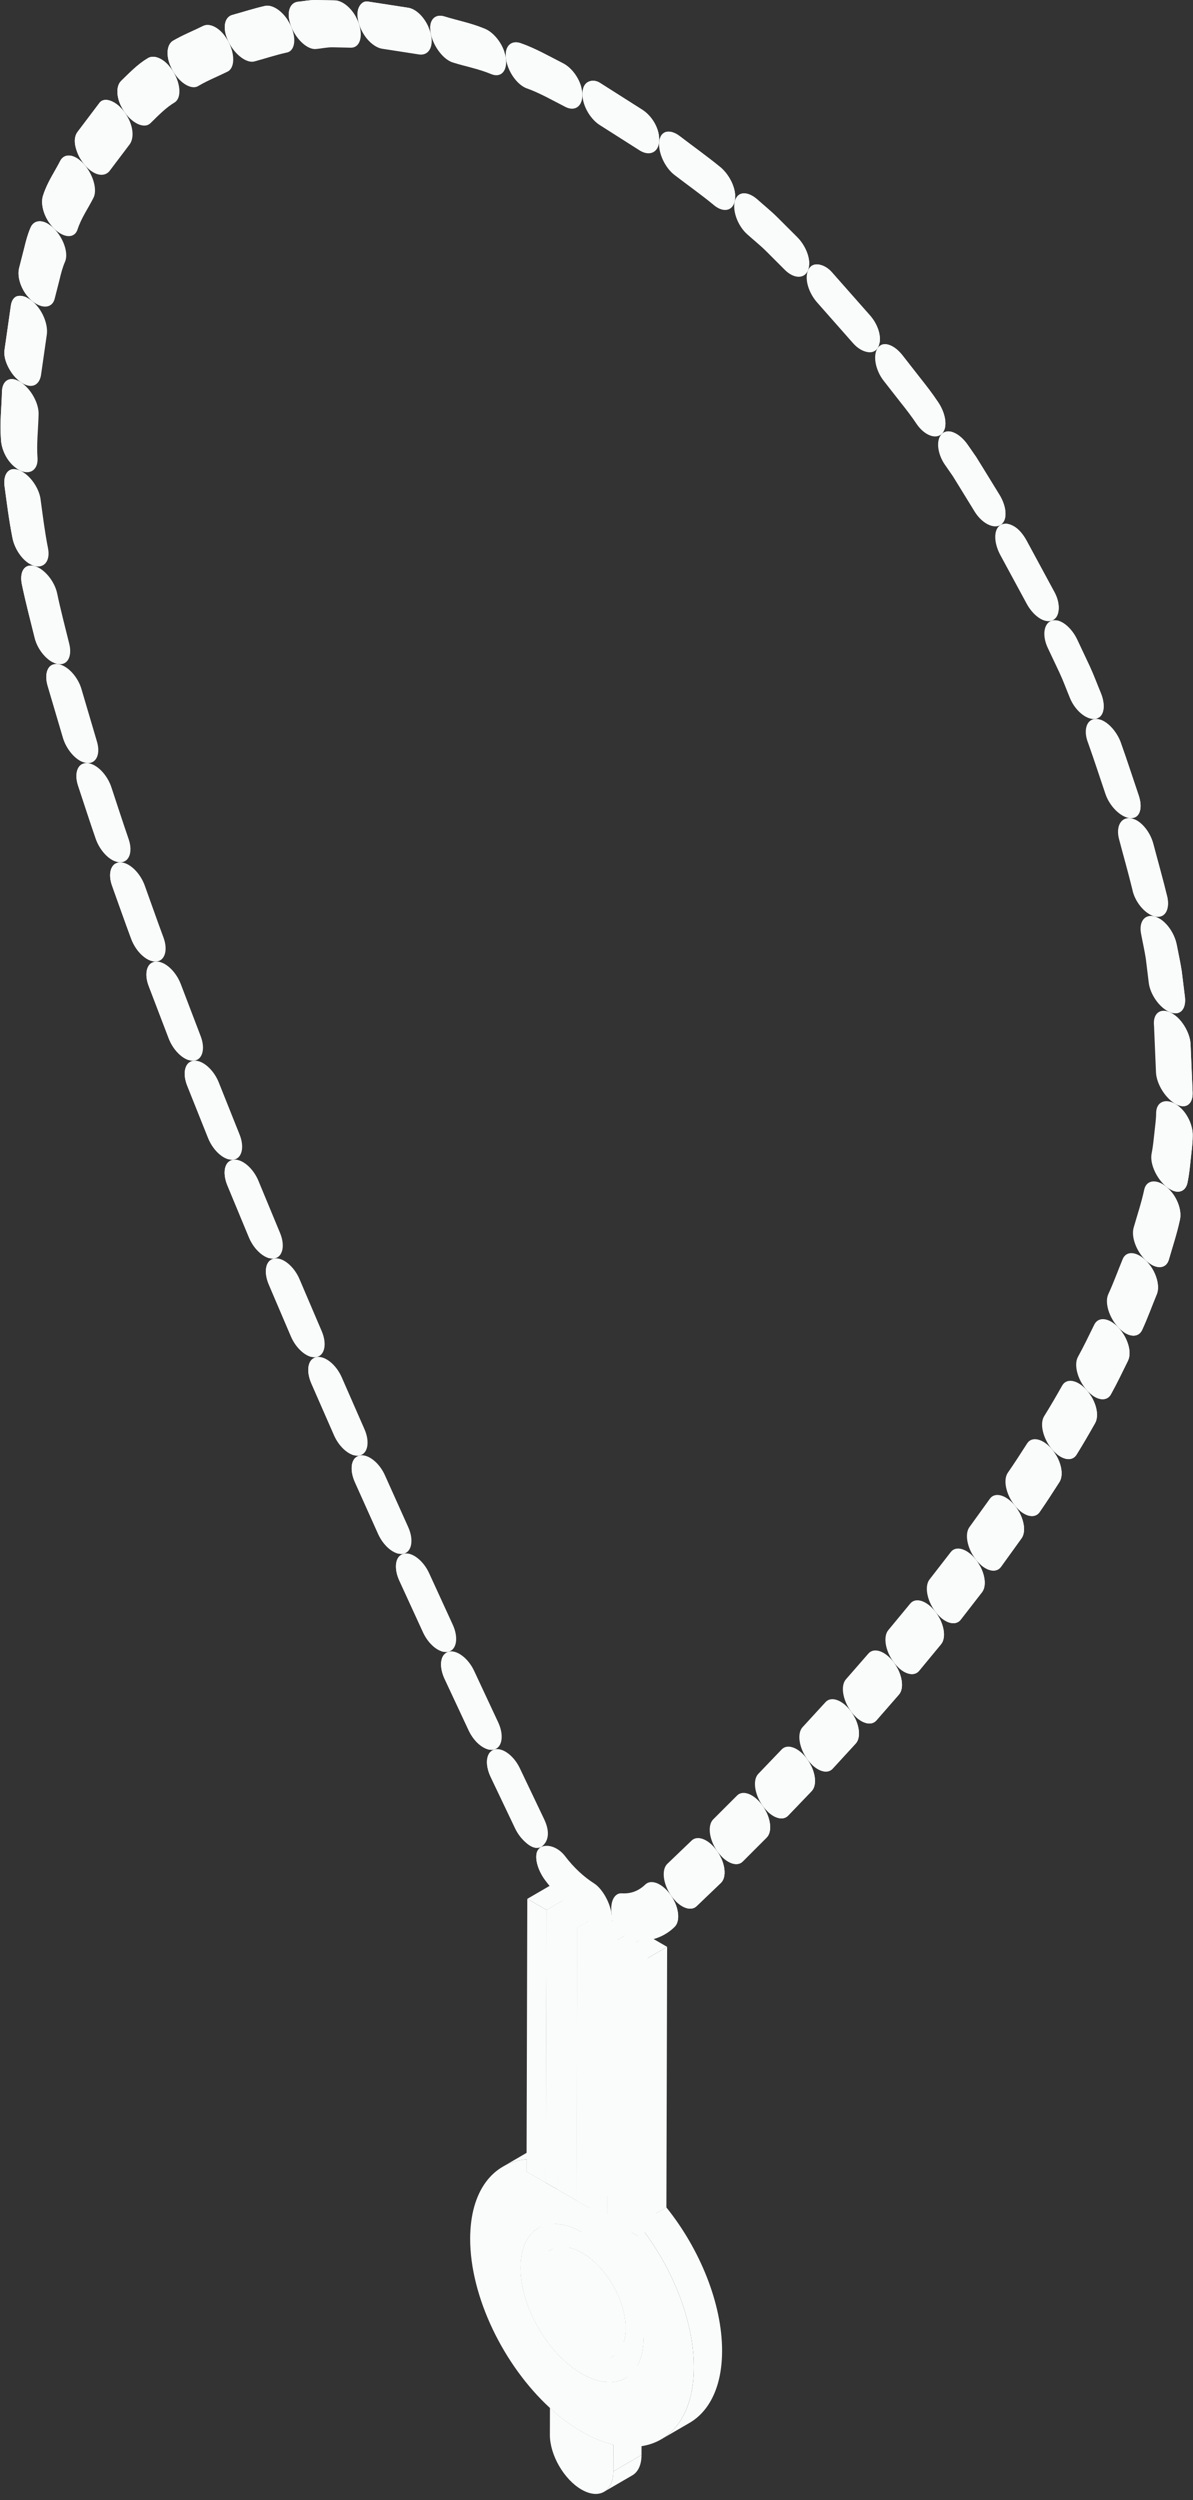 <?xml version="1.0" encoding="UTF-8" standalone="no"?><svg xmlns="http://www.w3.org/2000/svg" xmlns:xlink="http://www.w3.org/1999/xlink" fill="#000000" height="451.1" preserveAspectRatio="xMidYMid meet" version="1" viewBox="-0.1 -0.0 215.3 451.1" width="215.3" zoomAndPan="magnify"><rect x="-0.1" y="-0.0" width="215.3" height="451.1" fill="#333333" stroke="none"/><defs><clipPath id="a"><path d="M 207 198 L 215.148 198 L 215.148 216 L 207 216 Z M 207 198"/></clipPath><clipPath id="b"><path d="M 209 199 L 215.148 199 L 215.148 216 L 209 216 Z M 209 199"/></clipPath><clipPath id="c"><path d="M 208 182 L 215.148 182 L 215.148 200 L 208 200 Z M 208 182"/></clipPath><clipPath id="d"><path d="M 210 183 L 215.148 183 L 215.148 200 L 210 200 Z M 210 183"/></clipPath></defs><g><g id="change1_2"><path d="M 104.867 438.746 C 106.367 437.875 107.867 437.004 109.367 436.133 C 107.867 437.004 106.367 437.875 104.871 438.746 C 104.871 438.746 104.871 438.746 104.867 438.746" fill="#fafbfb"/></g><g id="change2_3"><path d="M 114.008 446.652 L 108.914 449.613 C 109.941 449.02 110.574 447.75 110.582 445.938 L 115.676 442.977 C 115.672 444.789 115.035 446.059 114.008 446.652" fill="#fafbfb"/></g><g id="change1_3"><path d="M 102.246 417.223 C 100.551 418.211 98.852 419.199 97.152 420.184 C 97.121 420.133 97.09 420.078 97.059 420.023 C 98.758 419.035 100.457 418.051 102.152 417.062 C 102.184 417.117 102.215 417.172 102.246 417.223" fill="#fafbfb"/></g><g id="change1_4"><path d="M 102.246 417.227 C 100.551 418.211 98.852 419.199 97.152 420.188 C 97.152 420.184 97.152 420.184 97.152 420.184 C 98.852 419.199 100.551 418.211 102.246 417.223 L 102.246 417.227" fill="#fafbfb"/></g><g id="change1_5"><path d="M 102.074 416.93 C 102.102 416.973 102.129 417.02 102.152 417.062 C 100.457 418.051 98.758 419.035 97.059 420.023 C 97.031 419.98 97.008 419.934 96.98 419.891 C 98.68 418.902 100.379 417.914 102.074 416.93" fill="#fafbfb"/></g><g id="change1_6"><path d="M 102.246 417.227 C 102.277 417.273 102.309 417.328 102.34 417.379 C 100.641 418.363 98.941 419.352 97.242 420.34 C 97.215 420.289 97.184 420.234 97.152 420.188 C 98.852 419.199 100.551 418.211 102.246 417.227" fill="#fafbfb"/></g><g id="change1_7"><path d="M 99.148 434.492 C 100.961 436.156 102.883 437.598 104.867 438.746 C 106.855 439.895 108.777 440.672 110.594 441.102 L 110.582 445.938 C 110.57 449.582 108.008 451.043 104.84 449.211 C 101.688 447.391 99.125 442.973 99.137 439.332 L 99.148 434.492" fill="#fafbfb"/></g><g id="change1_8"><path d="M 104.867 438.746 C 104.871 438.746 104.871 438.746 104.871 438.746 L 105.125 438.598 L 105.387 438.445 L 105.656 438.289 L 105.934 438.129 L 106.215 437.965 L 106.504 437.797 L 106.789 437.629 L 107.082 437.461 L 107.375 437.289 L 107.668 437.121 L 107.961 436.949 L 108.246 436.781 L 108.535 436.613 L 108.816 436.449 L 109.094 436.289 L 109.367 436.133 L 109.484 436.062 L 109.52 436.043 L 109.559 436.02 L 109.594 436 L 109.633 435.977 L 109.672 435.957 L 109.707 435.934 L 109.746 435.91 L 109.816 435.871 L 109.855 435.848 L 109.926 435.809 L 109.965 435.785 L 109.926 435.809 L 109.855 435.848 L 109.816 435.871 L 109.746 435.91 L 109.707 435.934 L 109.672 435.957 L 109.633 435.977 L 109.594 436 L 109.559 436.02 L 109.52 436.043 L 109.484 436.062 L 109.367 436.133 L 109.094 436.289 L 108.816 436.449 L 108.535 436.613 L 107.957 436.949 L 107.668 437.121 L 107.375 437.289 L 107.082 437.461 L 106.789 437.629 L 106.504 437.797 L 106.215 437.965 L 105.934 438.129 L 105.656 438.289 L 105.387 438.445 L 105.125 438.598 Z M 109.965 435.785 C 111.953 436.934 113.871 437.711 115.688 438.145 C 114.84 438.637 113.992 439.129 113.141 439.621 C 112.492 440 111.84 440.379 111.188 440.758 L 110.594 441.102 C 108.777 440.672 106.855 439.895 104.867 438.746 C 102.883 437.598 100.961 436.156 99.148 434.492 C 100.648 433.621 102.148 432.75 103.648 431.879 L 104.242 431.531 C 106.059 433.195 107.977 434.637 109.965 435.785" fill="#fafbfb"/></g><g id="change2_4"><path d="M 110.594 441.102 L 115.688 438.145 L 115.676 442.977 L 110.582 445.938 L 110.594 441.102" fill="#fafbfb"/></g><g id="change1_9"><path d="M 102.34 417.379 C 104.324 420.719 107.02 423.621 109.992 425.34 L 104.898 428.297 C 101.926 426.582 99.23 423.68 97.242 420.34 C 98.941 419.352 100.641 418.363 102.34 417.379" fill="#fafbfb"/></g><g id="change1_10"><path d="M 101.973 416.988 C 100.309 417.953 98.645 418.922 96.98 419.891 C 95.031 416.461 93.832 412.617 93.844 409.148 C 95.539 408.164 97.238 407.176 98.938 406.188 C 98.926 409.656 100.125 413.5 102.074 416.93 C 102.043 416.945 102.008 416.969 101.973 416.988" fill="#fafbfb"/></g><g id="change1_11"><path d="M 109.992 425.34 C 110.977 425.906 111.934 426.312 112.84 426.559 C 111.145 427.547 109.445 428.535 107.746 429.52 C 106.84 429.27 105.883 428.867 104.898 428.297 C 106.426 427.41 108.465 426.227 109.992 425.34" fill="#fafbfb"/></g><g id="change1_12"><path d="M 112.84 426.559 C 113.082 426.625 113.316 426.68 113.551 426.727 C 111.852 427.711 110.152 428.699 108.453 429.688 C 108.223 429.641 107.984 429.586 107.746 429.52 C 109.445 428.535 111.145 427.547 112.84 426.559" fill="#fafbfb"/></g><g id="change1_13"><path d="M 113.551 426.727 C 113.562 426.727 113.578 426.73 113.59 426.73 C 111.895 427.719 110.195 428.707 108.496 429.691 C 108.484 429.691 108.469 429.688 108.453 429.684 C 109.305 429.191 110.152 428.699 111.004 428.203 C 111.102 428.145 111.234 428.066 111.336 428.012 C 111.434 427.953 111.566 427.875 111.668 427.816 C 111.863 427.703 112.129 427.551 112.324 427.438 C 112.418 427.383 112.547 427.309 112.641 427.25 C 112.828 427.145 113.07 427 113.258 426.895 C 113.344 426.844 113.449 426.742 113.551 426.727" fill="#fafbfb"/></g><g id="change1_14"><path d="M 117.676 426.242 C 116.008 427.211 114.344 428.18 112.68 429.148 C 111.504 429.785 110.082 429.984 108.496 429.691 C 110.195 428.707 111.895 427.719 113.59 426.73 C 115.176 427.023 116.602 426.824 117.773 426.188 C 117.742 426.207 117.707 426.227 117.676 426.242" fill="#fafbfb"/></g><g id="change1_15"><path d="M 117.773 426.188 C 117.773 426.188 117.777 426.188 117.777 426.184 C 116.078 427.172 114.383 428.156 112.684 429.145 C 112.684 429.145 112.68 429.145 112.68 429.148 C 114.379 428.16 116.062 427.148 117.773 426.188" fill="#fafbfb"/></g><g id="change1_16"><path d="M 102.109 399.102 C 100.156 400.273 98.949 402.723 98.938 406.188 C 97.238 407.176 95.539 408.164 93.844 409.148 C 93.852 405.684 95.062 403.234 97.016 402.059 C 98.715 401.074 100.414 400.086 102.109 399.102" fill="#fafbfb"/></g><g id="change1_17"><path d="M 102.129 399.09 C 102.121 399.094 102.117 399.098 102.109 399.102 C 100.414 400.086 98.715 401.074 97.016 402.059 C 97.023 402.055 97.027 402.055 97.035 402.047 C 98.73 401.062 100.43 400.074 102.129 399.09" fill="#fafbfb"/></g><g id="change3_1"><path d="M 102.137 408.035 C 102.121 413.039 105.648 419.148 110.004 421.66 L 104.91 424.621 C 100.555 422.109 97.027 416 97.043 410.996 C 97.051 408.508 97.926 406.758 99.344 405.934 L 104.438 402.973 C 103.023 403.797 102.145 405.543 102.137 408.035" fill="#fafbfb"/></g><g id="change3_2"><path d="M 110.004 421.66 C 112.199 422.93 114.184 423.047 115.617 422.215 L 110.523 425.176 C 109.09 426.008 107.105 425.891 104.91 424.621 C 106.438 423.734 108.477 422.551 110.004 421.66" fill="#fafbfb"/></g><g id="change1_18"><path d="M 102.031 399.145 C 100.363 400.113 98.699 401.082 97.035 402.047 C 97.051 402.039 97.066 402.027 97.082 402.02 L 102.18 399.059 C 102.16 399.07 102.145 399.078 102.129 399.09 C 102.098 399.105 102.062 399.129 102.031 399.145" fill="#fafbfb"/></g><g id="change1_19"><path d="M 117.777 426.184 C 117.82 426.16 117.859 426.141 117.902 426.113 L 112.805 429.074 C 112.766 429.102 112.727 429.121 112.684 429.145 C 114.383 428.156 116.066 427.148 117.777 426.184" fill="#fafbfb"/></g><g id="change3_3"><path d="M 117.941 426.094 C 117.926 426.102 117.914 426.105 117.902 426.113 L 112.809 429.074 C 112.82 429.066 112.836 429.062 112.848 429.055 C 114.547 428.066 116.242 427.078 117.941 426.094" fill="#fafbfb"/></g><g id="change3_4"><path d="M 102.297 398.992 C 100.598 399.98 98.898 400.969 97.203 401.953 C 97.16 401.977 97.121 401.996 97.082 402.02 L 102.18 399.059 C 102.219 399.035 102.254 399.016 102.297 398.992" fill="#fafbfb"/></g><g id="change3_5"><path d="M 102.297 398.992 C 102.324 398.977 102.355 398.961 102.383 398.945 C 100.684 399.934 98.988 400.918 97.289 401.906 C 97.258 401.922 97.23 401.938 97.203 401.953 C 98.898 400.969 100.586 399.961 102.297 398.992" fill="#fafbfb"/></g><g id="change3_6"><path d="M 117.941 426.094 C 116.246 427.086 114.547 428.066 112.848 429.055 C 113.992 428.375 114.883 427.262 115.43 425.766 C 117.129 424.777 118.824 423.789 120.523 422.805 C 119.977 424.297 119.086 425.414 117.941 426.094" fill="#fafbfb"/></g><g id="change3_7"><path d="M 120.539 422.766 C 120.535 422.777 120.527 422.789 120.523 422.805 C 118.824 423.789 117.129 424.777 115.43 425.766 C 115.434 425.75 115.438 425.738 115.445 425.727 C 117.141 424.738 118.84 423.75 120.539 422.766" fill="#fafbfb"/></g><g id="change1_20"><path d="M 94.93 389.637 L 100.027 386.676 L 100.02 388.879 L 94.926 391.84 L 94.93 389.637" fill="#fafbfb"/></g><g id="change1_21"><path d="M 90.637 390.957 L 95.73 387.996 C 97.008 387.258 98.449 386.809 100.027 386.676 L 94.93 389.637 C 93.355 389.77 91.91 390.219 90.637 390.957" fill="#fafbfb"/></g><g id="change4_1"><path d="M 99.344 405.934 L 104.438 402.973 C 105.871 402.141 107.863 402.258 110.055 403.523 L 104.961 406.484 C 102.77 405.219 100.777 405.102 99.344 405.934" fill="#fafbfb"/></g><g id="change3_8"><path d="M 102.383 398.945 C 104.383 397.898 107.09 398.113 110.066 399.832 L 104.973 402.789 C 101.996 401.074 99.289 400.859 97.289 401.906 C 98.988 400.918 100.664 399.895 102.383 398.945" fill="#fafbfb"/></g><g id="change4_2"><path d="M 115.617 422.215 L 110.523 425.176 C 111.941 424.352 112.82 422.598 112.828 420.109 C 112.84 415.09 109.328 409.008 104.961 406.484 L 110.055 403.523 C 114.426 406.047 117.934 412.129 117.922 417.148 C 117.914 419.637 117.035 421.391 115.617 422.215" fill="#fafbfb"/></g><g id="change3_9"><path d="M 110.066 399.832 C 111.328 400.562 112.547 401.504 113.676 402.605 C 111.977 403.594 110.277 404.578 108.582 405.566 C 107.449 404.465 106.234 403.52 104.973 402.789 C 106.5 401.902 108.535 400.719 110.066 399.832" fill="#fafbfb"/></g><g id="change1_22"><path d="M 104.078 347.828 L 109.172 344.867 L 109.035 394.082 L 103.941 397.043 L 104.078 347.828" fill="#fafbfb"/></g><g id="change3_10"><path d="M 106.188 349.047 L 111.281 346.086 L 111.141 395.297 L 106.047 398.262 L 106.188 349.047" fill="#fafbfb"/></g><g id="change1_23"><path d="M 103.941 397.043 L 109.035 394.082 L 111.141 395.297 L 106.047 398.262 L 103.941 397.043" fill="#fafbfb"/></g><g id="change1_24"><path d="M 109.617 351.027 L 114.711 348.066 L 114.57 397.281 L 109.477 400.238 L 109.617 351.027" fill="#fafbfb"/></g><g id="change3_11"><path d="M 111.711 352.234 L 116.805 349.273 L 116.664 398.488 L 111.57 401.449 L 111.711 352.234" fill="#fafbfb"/></g><g id="change1_25"><path d="M 109.477 400.238 L 114.57 397.281 L 116.664 398.488 L 111.57 401.449 L 109.477 400.238" fill="#fafbfb"/></g><g id="change3_12"><path d="M 117.828 407.965 C 116.129 408.949 114.434 409.938 112.734 410.922 C 111.57 408.938 110.156 407.102 108.582 405.566 C 110.277 404.578 111.977 403.594 113.676 402.605 C 115.254 404.141 116.668 405.977 117.828 407.965" fill="#fafbfb"/></g><g id="change4_3"><path d="M 104.961 406.484 C 109.328 409.008 112.84 415.09 112.828 420.109 C 112.812 425.113 109.277 427.145 104.91 424.621 C 100.555 422.109 97.027 416 97.043 410.996 C 97.055 405.977 100.605 403.973 104.961 406.484" fill="#fafbfb"/></g><g id="change3_13"><path d="M 121.137 419.008 C 121.133 420.438 120.922 421.699 120.539 422.766 C 118.84 423.75 117.141 424.738 115.445 425.727 C 115.828 424.66 116.039 423.398 116.043 421.969 C 116.051 418.535 114.883 414.746 112.977 411.348 C 114.676 410.359 116.375 409.371 118.07 408.387 C 119.98 411.785 121.145 415.574 121.137 419.008" fill="#fafbfb"/></g><g id="change3_14"><path d="M 117.988 408.238 C 118.016 408.289 118.047 408.34 118.07 408.387 C 116.375 409.371 114.676 410.359 112.977 411.348 C 112.949 411.297 112.922 411.25 112.895 411.199 C 114.594 410.215 116.293 409.227 117.988 408.238" fill="#fafbfb"/></g><g id="change3_15"><path d="M 117.988 408.238 C 116.293 409.227 114.594 410.215 112.895 411.199 C 112.867 411.152 112.84 411.102 112.809 411.051 C 114.508 410.062 116.203 409.078 117.902 408.09 C 117.934 408.141 117.961 408.191 117.988 408.238" fill="#fafbfb"/></g><g id="change3_16"><path d="M 117.828 407.965 C 117.855 408.008 117.879 408.047 117.902 408.09 C 116.203 409.078 114.508 410.062 112.809 411.051 C 112.785 411.008 112.758 410.965 112.734 410.922 C 114.434 409.938 116.129 408.949 117.828 407.965" fill="#fafbfb"/></g><g id="change1_26"><path d="M 98.539 344.633 L 103.637 341.672 L 103.496 390.887 L 98.402 393.848 L 98.539 344.633" fill="#fafbfb"/></g><g id="change3_17"><path d="M 100.648 345.852 L 100.508 395.062 L 98.402 393.848 L 98.539 344.633 L 100.648 345.852" fill="#fafbfb"/></g><g id="change1_27"><path d="M 104.898 428.297 C 111.035 431.844 116.023 429.004 116.043 421.969 C 116.062 414.914 111.109 406.336 104.973 402.789 C 98.848 399.258 93.863 402.098 93.844 409.148 C 93.824 416.188 98.777 424.766 104.898 428.297 Z M 115.066 401.27 C 121.098 408.762 125.141 418.609 125.117 427.207 C 125.09 437.723 118.965 443.094 110.594 441.102 C 108.777 440.672 106.855 439.895 104.867 438.746 C 102.883 437.598 100.961 436.156 99.148 434.492 C 90.801 426.832 84.723 414.414 84.75 403.902 C 84.777 395.297 88.871 390.148 94.93 389.637 L 94.926 391.84 L 115.062 403.465 L 115.066 401.27" fill="#fafbfb"/></g><g id="change3_18"><path d="M 104.91 424.621 C 109.277 427.145 112.812 425.113 112.828 420.109 C 112.84 415.09 109.328 409.008 104.961 406.484 C 100.605 403.973 97.055 405.977 97.043 410.996 C 97.027 416 100.555 422.109 104.91 424.621 Z M 104.973 402.789 C 111.109 406.336 116.062 414.914 116.043 421.969 C 116.023 429.004 111.035 431.844 104.898 428.297 C 98.777 424.766 93.824 416.188 93.844 409.148 C 93.863 402.098 98.848 399.258 104.973 402.789" fill="#fafbfb"/></g><g id="change1_28"><path d="M 115.066 401.27 L 120.164 398.309 L 120.156 400.504 L 115.062 403.465 L 115.066 401.27" fill="#fafbfb"/></g><g id="change1_29"><path d="M 103.957 391.148 L 103.496 390.887 L 100.516 392.617 L 100.508 395.062 L 103.941 397.043 Z M 106.055 395.812 L 103.941 397.043 L 106.047 398.262 Z M 98.414 389.812 L 94.926 391.84 L 98.402 393.848 Z M 116.664 398.488 L 111.57 401.449 L 111.578 399.02 L 109.477 400.238 L 109.488 396.262 L 106.047 398.262 L 115.062 403.465 L 120.156 400.504 L 116.664 398.488" fill="#fafbfb"/></g><g id="change3_19"><path d="M 100.508 395.062 L 103.949 393.062 L 104.078 347.828 L 105.73 346.867 L 105.742 342.891 L 100.648 345.852 L 100.508 395.062" fill="#fafbfb"/></g><g id="change2_5"><path d="M 124.324 437.188 L 119.23 440.148 C 122.852 438.043 125.102 433.566 125.117 427.207 C 125.141 418.609 121.098 408.762 115.066 401.27 L 120.164 398.309 C 126.191 405.805 130.238 415.648 130.215 424.246 C 130.195 430.605 127.949 435.086 124.324 437.188" fill="#fafbfb"/></g><g id="change2_6"><path d="M 95.062 342.625 L 100.156 339.664 L 103.637 341.672 L 98.539 344.633 L 95.062 342.625" fill="#fafbfb"/></g><g id="change1_30"><path d="M 98.539 344.633 L 103.637 341.672 L 105.742 342.891 L 100.648 345.852 L 98.539 344.633" fill="#fafbfb"/></g><g id="change2_7"><path d="M 100.648 345.852 L 105.742 342.891 L 109.172 344.867 L 104.078 347.828 L 100.648 345.852" fill="#fafbfb"/></g><g id="change1_31"><path d="M 115.199 354.254 L 115.066 401.27 L 115.062 403.465 L 94.926 391.84 L 94.93 389.637 L 95.062 342.625 L 98.539 344.633 L 98.402 393.848 L 100.508 395.062 L 100.648 345.852 L 104.078 347.828 L 103.941 397.043 L 106.047 398.262 L 106.188 349.047 L 109.617 351.027 L 109.477 400.238 L 111.57 401.449 L 111.711 352.234 L 115.199 354.254" fill="#fafbfb"/></g><g id="change3_20"><path d="M 106.188 349.047 L 106.047 398.262 L 103.941 397.043 L 104.078 347.828 L 106.188 349.047" fill="#fafbfb"/></g><g id="change1_32"><path d="M 104.078 347.828 L 109.172 344.867 L 111.281 346.086 L 106.188 349.047 L 104.078 347.828" fill="#fafbfb"/></g><g id="change2_8"><path d="M 106.188 349.047 L 111.281 346.086 L 114.711 348.066 L 109.617 351.027 L 106.188 349.047" fill="#fafbfb"/></g><g id="change1_33"><path d="M 109.617 351.027 L 114.711 348.066 L 116.805 349.273 L 111.711 352.234 L 109.617 351.027" fill="#fafbfb"/></g><g id="change3_21"><path d="M 111.711 352.234 L 111.57 401.449 L 109.477 400.238 L 109.617 351.027 L 111.711 352.234" fill="#fafbfb"/></g><g id="change2_9"><path d="M 111.711 352.234 L 116.805 349.273 L 120.297 351.289 L 115.199 354.254 L 111.711 352.234" fill="#fafbfb"/></g><g id="change3_22"><path d="M 115.199 354.254 L 120.297 351.289 L 120.164 398.309 L 115.066 401.27 L 115.199 354.254" fill="#fafbfb"/></g><g clip-path="url(#a)" id="change1_1"><path d="M 210.379 214.125 C 208.602 212.648 207.402 209.992 207.719 208.219 C 207.965 207.031 208.086 205.773 208.223 204.52 C 208.344 203.262 208.547 202.043 208.551 200.73 C 208.621 198.84 210.172 198.141 211.992 199.168 C 212.348 199.371 212.68 199.625 212.996 199.938 C 213.496 200.414 213.938 201.004 214.285 201.648 C 214.863 202.715 215.191 203.93 215.148 205.008 C 215.133 206.504 214.922 207.832 214.785 209.223 C 214.637 210.605 214.496 211.996 214.234 213.273 C 213.961 214.844 212.781 215.414 211.398 214.77 C 211.062 214.621 210.727 214.41 210.379 214.125" fill="#fafbfb"/></g><g clip-path="url(#b)" id="change2_2"><path d="M 211.398 214.77 C 210.184 213.258 209.465 211.242 209.723 209.773 C 209.977 208.559 210.102 207.262 210.242 205.969 C 210.371 204.668 210.574 203.414 210.582 202.047 C 210.641 200.453 211.652 199.668 212.996 199.938 C 213.496 200.414 213.938 201.004 214.285 201.648 C 214.863 202.715 215.191 203.93 215.148 205.008 C 215.133 206.504 214.922 207.832 214.785 209.223 C 214.637 210.605 214.496 211.996 214.234 213.273 C 213.961 214.844 212.781 215.414 211.398 214.77" fill="#fafbfb"/></g><g id="change1_34"><path d="M 206.645 227.387 C 204.91 225.711 203.988 223.059 204.516 221.43 C 205.16 219.164 205.906 216.977 206.41 214.605 C 206.816 212.891 208.625 212.691 210.379 214.125 C 210.727 214.41 211.047 214.734 211.34 215.105 C 211.809 215.684 212.176 216.32 212.449 216.984 C 212.895 218.078 213.051 219.219 212.832 220.133 C 212.289 222.664 211.512 224.953 210.828 227.34 C 210.387 228.742 209.047 228.996 207.656 228.164 C 207.312 227.969 206.98 227.711 206.645 227.387" fill="#fafbfb"/></g><g id="change2_10"><path d="M 207.656 228.164 C 206.527 226.555 206.035 224.59 206.457 223.246 C 207.113 220.945 207.871 218.727 208.387 216.309 C 208.723 214.895 209.953 214.477 211.34 215.105 C 211.809 215.684 212.176 216.32 212.449 216.984 C 212.895 218.078 213.051 219.219 212.832 220.133 C 212.289 222.664 211.512 224.953 210.828 227.34 C 210.387 228.742 209.047 228.996 207.656 228.164" fill="#fafbfb"/></g><g id="change1_35"><path d="M 201.727 239.523 C 200.051 237.738 199.23 235.051 199.902 233.547 C 200.84 231.527 201.613 229.363 202.477 227.277 C 203.055 225.691 204.91 225.727 206.645 227.387 C 206.98 227.711 207.281 228.066 207.551 228.461 C 207.98 229.07 208.32 229.738 208.547 230.41 C 208.922 231.516 209.012 232.633 208.699 233.449 C 207.809 235.605 207 237.855 206.039 239.938 C 205.473 241.199 204.109 241.332 202.719 240.379 C 202.383 240.152 202.055 239.871 201.727 239.523" fill="#fafbfb"/></g><g id="change2_11"><path d="M 202.719 240.379 C 201.66 238.719 201.242 236.738 201.793 235.512 C 202.734 233.477 203.52 231.285 204.391 229.18 C 204.871 227.887 206.156 227.637 207.551 228.461 C 207.98 229.07 208.32 229.738 208.547 230.41 C 208.922 231.516 209.012 232.633 208.699 233.449 C 207.809 235.605 207 237.855 206.039 239.938 C 205.473 241.199 204.109 241.332 202.719 240.379" fill="#fafbfb"/></g><g id="change1_36"><path d="M 196.016 250.828 C 194.379 248.969 193.66 246.285 194.422 244.863 C 195.469 242.957 196.43 240.965 197.402 238.98 C 198.137 237.535 200.047 237.746 201.727 239.523 C 202.055 239.871 202.34 240.242 202.598 240.652 C 203.004 241.285 203.312 241.965 203.512 242.637 C 203.844 243.75 203.828 244.781 203.465 245.531 C 202.465 247.566 201.48 249.613 200.406 251.559 C 199.777 252.738 198.379 252.766 196.996 251.734 C 196.66 251.488 196.336 251.191 196.016 250.828" fill="#fafbfb"/></g><g id="change2_12"><path d="M 196.996 251.734 C 195.988 250.039 195.648 248.078 196.262 246.922 C 197.32 245.008 198.285 242.996 199.27 241 C 199.863 239.824 201.219 239.727 202.598 240.652 C 203.004 241.285 203.312 241.965 203.512 242.637 C 203.844 243.75 203.828 244.781 203.465 245.531 C 202.465 247.566 201.48 249.613 200.406 251.559 C 199.777 252.738 198.379 252.766 196.996 251.734" fill="#fafbfb"/></g><g id="change1_37"><path d="M 189.742 261.496 C 188.137 259.582 187.5 256.91 188.324 255.559 C 189.457 253.742 190.539 251.871 191.605 249.988 C 192.402 248.602 194.383 248.98 196.016 250.828 C 196.336 251.191 196.613 251.574 196.859 251.992 C 197.246 252.637 197.535 253.324 197.703 253.98 C 197.977 255.066 197.934 256.09 197.531 256.793 C 196.445 258.715 195.34 260.621 194.191 262.469 C 193.508 263.586 192.086 263.527 190.711 262.438 C 190.379 262.18 190.055 261.871 189.742 261.496" fill="#fafbfb"/></g><g id="change2_13"><path d="M 190.711 262.438 C 189.738 260.723 189.461 258.781 190.129 257.684 C 191.266 255.859 192.355 253.98 193.43 252.082 C 194.07 250.953 195.492 250.988 196.859 251.992 C 197.246 252.637 197.535 253.324 197.703 253.98 C 197.977 255.066 197.934 256.09 197.531 256.793 C 196.445 258.715 195.34 260.621 194.191 262.469 C 193.508 263.586 192.086 263.527 190.711 262.438" fill="#fafbfb"/></g><g id="change1_38"><path d="M 183.047 271.66 C 181.465 269.707 180.891 267.051 181.77 265.758 C 182.969 264.02 184.129 262.23 185.277 260.434 C 186.129 259.109 188.141 259.594 189.742 261.496 C 190.055 261.871 190.328 262.262 190.562 262.684 C 190.938 263.34 191.203 264.02 191.352 264.676 C 191.598 265.754 191.523 266.754 191.094 267.422 C 189.926 269.246 188.754 271.062 187.535 272.82 C 186.812 273.891 185.367 273.766 184.004 272.633 C 183.672 272.363 183.355 272.043 183.047 271.66" fill="#fafbfb"/></g><g id="change2_14"><path d="M 184.004 272.633 C 183.062 270.898 182.836 268.977 183.547 267.93 C 184.75 266.188 185.914 264.391 187.066 262.586 C 187.754 261.516 189.195 261.613 190.562 262.684 C 190.938 263.34 191.203 264.02 191.352 264.676 C 191.598 265.754 191.523 266.754 191.094 267.422 C 189.926 269.246 188.754 271.062 187.535 272.82 C 186.812 273.891 185.367 273.766 184.004 272.633" fill="#fafbfb"/></g><g id="change1_39"><path d="M 176.016 281.414 C 174.461 279.43 173.938 276.789 174.859 275.543 L 178.543 270.43 C 179.445 269.164 181.469 269.715 183.047 271.66 C 183.355 272.043 183.617 272.438 183.848 272.863 C 184.207 273.523 184.465 274.215 184.598 274.863 C 184.82 275.938 184.723 276.918 184.266 277.559 L 180.539 282.73 C 179.785 283.754 178.32 283.574 176.965 282.41 C 176.633 282.133 176.32 281.805 176.016 281.414" fill="#fafbfb"/></g><g id="change2_15"><path d="M 176.965 282.41 C 176.051 280.664 175.863 278.762 176.609 277.758 L 180.305 272.621 C 181.031 271.594 182.492 271.758 183.848 272.863 C 184.207 273.523 184.465 274.215 184.598 274.863 C 184.82 275.938 184.723 276.918 184.266 277.559 L 180.539 282.73 C 179.785 283.754 178.32 283.574 176.965 282.41" fill="#fafbfb"/></g><g id="change1_40"><path d="M 168.715 290.828 C 167.18 288.812 166.703 286.188 167.66 284.984 L 171.488 280.047 C 172.434 278.828 174.461 279.434 176.016 281.414 C 176.32 281.805 176.578 282.203 176.801 282.633 C 177.152 283.297 177.395 283.98 177.52 284.637 C 177.727 285.707 177.605 286.668 177.133 287.285 L 173.266 292.273 C 172.48 293.258 171.008 293.035 169.656 291.84 C 169.328 291.555 169.016 291.219 168.715 290.828" fill="#fafbfb"/></g><g id="change2_16"><path d="M 169.656 291.84 C 168.766 290.086 168.613 288.199 169.387 287.227 L 173.227 282.273 C 173.988 281.289 175.449 281.488 176.801 282.633 C 177.152 283.297 177.395 283.98 177.52 284.637 C 177.727 285.707 177.605 286.668 177.133 287.285 L 173.266 292.273 C 172.48 293.258 171.008 293.035 169.656 291.84" fill="#fafbfb"/></g><g id="change1_41"><path d="M 161.191 299.941 C 159.672 297.906 159.234 295.293 160.219 294.129 L 164.172 289.344 C 165.148 288.164 167.176 288.812 168.715 290.828 C 169.016 291.219 169.27 291.625 169.488 292.055 C 169.828 292.719 170.062 293.406 170.18 294.055 C 170.371 295.129 170.23 296.074 169.742 296.672 L 165.758 301.496 C 164.949 302.449 163.469 302.188 162.125 300.969 C 161.797 300.676 161.488 300.34 161.191 299.941" fill="#fafbfb"/></g><g id="change2_17"><path d="M 162.125 300.969 C 161.254 299.211 161.129 297.34 161.922 296.395 L 165.887 291.598 C 166.676 290.648 168.141 290.879 169.488 292.055 C 169.828 292.719 170.062 293.406 170.18 294.055 C 170.371 295.129 170.23 296.074 169.742 296.672 L 165.758 301.496 C 164.949 302.449 163.469 302.188 162.125 300.969" fill="#fafbfb"/></g><g id="change1_42"><path d="M 153.469 308.797 C 151.965 306.742 151.562 304.141 152.57 303.008 L 156.629 298.355 C 157.633 297.215 159.664 297.902 161.191 299.941 C 161.488 300.34 161.738 300.746 161.949 301.176 C 162.281 301.848 162.508 302.531 162.613 303.18 C 162.789 304.242 162.641 305.188 162.137 305.762 L 158.051 310.445 C 157.223 311.371 155.734 311.078 154.395 309.836 C 154.066 309.539 153.762 309.195 153.469 308.797" fill="#fafbfb"/></g><g id="change2_18"><path d="M 154.395 309.836 C 153.539 308.07 153.441 306.211 154.258 305.297 L 158.324 300.637 C 159.133 299.715 160.605 299.973 161.949 301.176 C 162.281 301.848 162.508 302.531 162.613 303.18 C 162.789 304.242 162.641 305.188 162.137 305.762 L 158.051 310.445 C 157.223 311.371 155.734 311.078 154.395 309.836" fill="#fafbfb"/></g><g id="change1_43"><path d="M 145.574 317.41 C 144.086 315.344 143.711 312.754 144.742 311.645 L 148.895 307.117 C 149.918 306.004 151.961 306.738 153.469 308.797 C 153.762 309.195 154.008 309.605 154.215 310.035 C 154.543 310.711 154.762 311.395 154.859 312.035 C 155.02 313.098 154.859 314.027 154.344 314.59 L 150.164 319.145 C 149.324 320.051 147.824 319.727 146.492 318.465 C 146.168 318.164 145.863 317.816 145.574 317.41" fill="#fafbfb"/></g><g id="change2_19"><path d="M 146.492 318.465 C 145.656 316.695 145.578 314.848 146.41 313.953 L 150.57 309.418 C 151.398 308.52 152.879 308.812 154.215 310.035 C 154.543 310.711 154.762 311.395 154.859 312.035 C 155.02 313.098 154.859 314.027 154.344 314.59 L 150.164 319.145 C 149.324 320.051 147.824 319.727 146.492 318.465" fill="#fafbfb"/></g><g id="change1_44"><path d="M 137.523 325.816 C 136.051 323.73 135.703 321.148 136.754 320.066 L 140.984 315.652 C 142.031 314.566 144.082 315.344 145.574 317.41 C 145.863 317.816 146.105 318.227 146.309 318.66 C 146.633 319.336 146.844 320.02 146.934 320.66 C 147.086 321.719 146.902 322.633 146.383 323.18 L 142.125 327.621 C 141.266 328.504 139.766 328.156 138.438 326.879 C 138.113 326.57 137.812 326.223 137.523 325.816" fill="#fafbfb"/></g><g id="change2_20"><path d="M 138.438 326.879 C 137.613 325.105 137.559 323.266 138.406 322.395 L 142.648 317.973 C 143.488 317.094 144.98 317.422 146.309 318.66 C 146.633 319.336 146.844 320.02 146.934 320.66 C 147.086 321.719 146.902 322.633 146.383 323.18 L 142.125 327.621 C 141.266 328.504 139.766 328.156 138.438 326.879" fill="#fafbfb"/></g><g id="change1_45"><path d="M 129.324 334.008 C 127.863 331.906 127.551 329.352 128.613 328.285 L 132.922 323.977 C 133.98 322.906 136.051 323.734 137.523 325.816 C 137.812 326.223 138.051 326.637 138.254 327.07 C 138.566 327.746 138.77 328.43 138.852 329.062 C 138.988 330.109 138.801 331.02 138.27 331.555 L 133.938 335.891 C 133.07 336.758 131.555 336.375 130.234 335.078 C 129.91 334.77 129.609 334.414 129.324 334.008" fill="#fafbfb"/></g><g id="change2_21"><path d="M 130.234 335.078 C 129.426 333.305 129.395 331.484 130.254 330.629 L 134.57 326.312 C 135.422 325.445 136.926 325.812 138.254 327.07 C 138.566 327.746 138.77 328.43 138.852 329.062 C 138.988 330.109 138.801 331.02 138.27 331.555 L 133.938 335.891 C 133.07 336.758 131.555 336.375 130.234 335.078" fill="#fafbfb"/></g><g id="change1_46"><path d="M 120.988 342.004 C 119.543 339.895 119.25 337.336 120.336 336.305 L 124.719 332.105 C 125.793 331.059 127.863 331.91 129.324 334.008 C 129.609 334.414 129.848 334.832 130.043 335.266 C 130.355 335.941 130.551 336.625 130.629 337.262 C 130.754 338.305 130.555 339.207 130.02 339.73 L 125.605 343.957 C 124.719 344.797 123.211 344.398 121.891 343.086 C 121.57 342.77 121.273 342.414 120.988 342.004" fill="#fafbfb"/></g><g id="change2_22"><path d="M 121.891 343.086 C 121.102 341.309 121.082 339.488 121.957 338.66 L 126.352 334.453 C 127.215 333.605 128.723 333.988 130.043 335.266 C 130.355 335.941 130.551 336.625 130.629 337.262 C 130.754 338.305 130.555 339.207 130.02 339.73 L 125.605 343.957 C 124.719 344.797 123.211 344.398 121.891 343.086" fill="#fafbfb"/></g><g id="change1_47"><path d="M 110.262 345.211 C 109.992 342.969 110.859 341.598 112.031 341.625 C 113.773 341.746 115.129 341.211 116.375 340.023 C 117.465 339.004 119.539 339.895 120.988 342.004 C 121.273 342.414 121.504 342.832 121.699 343.266 C 122.004 343.945 122.191 344.629 122.262 345.258 C 122.379 346.297 122.168 347.188 121.621 347.699 C 119.953 349.34 117.492 350.395 114.738 350.152 C 113.051 350.055 111.285 348.344 110.621 346.535 C 110.445 346.09 110.328 345.652 110.262 345.211" fill="#fafbfb"/></g><g id="change2_23"><path d="M 110.621 346.535 C 110.84 345.055 111.691 344.188 112.863 344.25 C 114.918 344.41 116.613 343.711 117.988 342.387 C 118.871 341.562 120.383 341.977 121.699 343.266 C 122.004 343.945 122.191 344.629 122.262 345.258 C 122.379 346.297 122.168 347.188 121.621 347.699 C 119.953 349.34 117.492 350.395 114.738 350.152 C 113.051 350.055 111.285 348.344 110.621 346.535" fill="#fafbfb"/></g><g id="change1_48"><path d="M 97.574 333.258 C 98.945 332.645 100.793 333.48 101.883 334.926 C 103.441 336.984 105.285 338.684 107.152 339.863 C 108.461 340.723 109.852 342.926 110.262 345.211 C 110.328 345.652 110.34 346.047 110.281 346.402 C 110.199 346.965 109.965 347.406 109.59 347.688 C 108.977 348.066 107.961 348.07 106.852 347.32 C 103.852 345.426 100.867 342.66 98.32 339.301 C 96.77 337.234 96.316 334.883 96.961 333.855 C 97.105 333.59 97.32 333.391 97.574 333.258" fill="#fafbfb"/></g><g id="change2_24"><path d="M 96.961 333.855 C 98.27 333.922 99.707 334.836 100.785 336.273 C 102.652 338.73 104.848 340.762 107.059 342.16 C 108.352 342.992 109.57 344.594 110.281 346.402 C 110.199 346.965 109.965 347.406 109.59 347.688 C 108.977 348.066 107.961 348.07 106.852 347.32 C 103.852 345.426 100.867 342.66 98.32 339.301 C 96.77 337.234 96.316 334.883 96.961 333.855" fill="#fafbfb"/></g><g id="change1_49"><path d="M 89.109 315.676 C 90.57 315.258 92.641 316.781 93.719 319.066 L 98.133 328.32 C 99.254 330.727 98.812 332.387 97.574 333.258 C 97.316 333.391 97.039 333.453 96.73 333.43 C 96.25 333.402 95.711 333.176 95.152 332.754 C 94.176 331.977 93.438 331.078 92.879 329.926 L 88.441 320.613 C 87.559 318.75 87.578 316.949 88.398 316.113 C 88.594 315.902 88.828 315.758 89.109 315.676" fill="#fafbfb"/></g><g id="change2_25"><path d="M 88.398 316.113 C 89.715 316.352 91.223 317.699 92.094 319.543 L 96.516 328.816 C 97.391 330.699 97.367 332.328 96.73 333.43 C 96.25 333.402 95.711 333.176 95.152 332.754 C 94.176 331.977 93.438 331.078 92.879 329.926 L 88.441 320.613 C 87.559 318.75 87.578 316.949 88.398 316.113" fill="#fafbfb"/></g><g id="change1_50"><path d="M 80.859 298.031 C 82.328 297.645 84.395 299.195 85.465 301.484 L 89.801 310.762 C 90.871 313.047 90.57 315.254 89.109 315.676 C 88.828 315.758 88.527 315.766 88.207 315.707 C 87.703 315.617 87.176 315.367 86.664 314.988 C 85.82 314.367 85.035 313.402 84.496 312.258 L 80.133 302.926 C 79.266 301.059 79.301 299.27 80.137 298.453 C 80.336 298.246 80.574 298.105 80.859 298.031" fill="#fafbfb"/></g><g id="change2_26"><path d="M 80.137 298.453 C 81.457 298.715 82.965 300.082 83.824 301.93 L 88.168 311.223 C 89.031 313.066 89.008 314.855 88.207 315.707 C 87.703 315.617 87.176 315.367 86.664 314.988 C 85.82 314.367 85.035 313.402 84.496 312.258 L 80.133 302.926 C 79.266 301.059 79.301 299.27 80.137 298.453" fill="#fafbfb"/></g><g id="change1_51"><path d="M 72.754 280.348 C 74.238 279.988 76.297 281.57 77.344 283.863 L 81.609 293.16 C 82.664 295.449 82.328 297.641 80.859 298.031 C 80.574 298.105 80.273 298.109 79.949 298.043 C 79.445 297.949 78.914 297.691 78.406 297.305 C 77.566 296.672 76.785 295.695 76.258 294.551 L 71.965 285.199 C 71.109 283.324 71.176 281.547 72.023 280.754 C 72.223 280.555 72.465 280.418 72.754 280.348" fill="#fafbfb"/></g><g id="change2_27"><path d="M 72.023 280.754 C 73.352 281.035 74.844 282.426 75.688 284.273 L 79.961 293.59 C 80.812 295.434 80.766 297.215 79.949 298.043 C 79.445 297.949 78.914 297.691 78.406 297.305 C 77.566 296.672 76.785 295.695 76.258 294.551 L 71.965 285.199 C 71.109 283.324 71.176 281.547 72.023 280.754" fill="#fafbfb"/></g><g id="change1_52"><path d="M 64.797 262.629 C 66.297 262.301 68.355 263.91 69.375 266.211 L 73.559 275.523 C 74.598 277.816 74.238 279.984 72.754 280.348 C 72.465 280.418 72.16 280.414 71.836 280.344 C 71.332 280.238 70.801 279.973 70.289 279.582 C 69.453 278.934 68.676 277.953 68.156 276.805 L 63.945 267.43 C 63.109 265.551 63.195 263.789 64.055 263.016 C 64.262 262.82 64.504 262.691 64.797 262.629" fill="#fafbfb"/></g><g id="change2_28"><path d="M 64.055 263.016 C 65.391 263.324 66.879 264.73 67.703 266.586 L 71.895 275.918 C 72.734 277.77 72.668 279.535 71.836 280.344 C 71.332 280.238 70.801 279.973 70.289 279.582 C 69.453 278.934 68.676 277.953 68.156 276.805 L 63.945 267.43 C 63.109 265.551 63.195 263.789 64.055 263.016" fill="#fafbfb"/></g><g id="change1_53"><path d="M 57.008 244.871 C 58.523 244.582 60.574 246.223 61.574 248.523 L 65.664 257.855 C 66.684 260.152 66.297 262.301 64.797 262.629 C 64.504 262.691 64.199 262.684 63.875 262.605 C 63.367 262.492 62.836 262.219 62.328 261.816 C 61.488 261.156 60.719 260.168 60.207 259.016 L 56.086 249.617 C 55.27 247.734 55.375 245.988 56.254 245.238 C 56.465 245.051 56.715 244.93 57.008 244.871" fill="#fafbfb"/></g><g id="change2_29"><path d="M 56.254 245.238 C 57.594 245.574 59.078 247.004 59.883 248.863 L 63.984 258.215 C 64.809 260.066 64.723 261.82 63.875 262.605 C 63.367 262.492 62.836 262.219 62.328 261.816 C 61.488 261.156 60.719 260.168 60.207 259.016 L 56.086 249.617 C 55.27 247.734 55.375 245.988 56.254 245.238" fill="#fafbfb"/></g><g id="change1_54"><path d="M 49.406 227.078 C 50.938 226.828 52.98 228.508 53.953 230.812 L 57.945 240.156 C 58.941 242.457 58.523 244.578 57.008 244.871 C 56.715 244.93 56.406 244.914 56.078 244.828 C 55.566 244.703 55.035 244.422 54.531 244.012 C 53.695 243.34 52.93 242.34 52.43 241.188 L 48.406 231.766 C 47.609 229.879 47.742 228.145 48.641 227.426 C 48.855 227.242 49.105 227.129 49.406 227.078" fill="#fafbfb"/></g><g id="change2_30"><path d="M 48.641 227.426 C 49.984 227.793 51.461 229.246 52.242 231.105 L 56.246 240.473 C 57.051 242.332 56.941 244.066 56.078 244.828 C 55.566 244.703 55.035 244.422 54.531 244.012 C 53.695 243.34 52.93 242.34 52.43 241.188 L 48.406 231.766 C 47.609 229.879 47.742 228.145 48.641 227.426" fill="#fafbfb"/></g><g id="change1_55"><path d="M 42.016 209.254 C 43.57 209.051 45.598 210.77 46.543 213.074 L 50.422 222.43 C 51.395 224.734 50.934 226.824 49.406 227.078 C 49.105 227.129 48.797 227.105 48.469 227.016 C 47.953 226.879 47.422 226.582 46.918 226.164 C 46.086 225.477 45.332 224.469 44.844 223.312 L 40.926 213.867 C 40.152 211.973 40.32 210.262 41.238 209.574 C 41.457 209.398 41.715 209.293 42.016 209.254" fill="#fafbfb"/></g><g id="change2_31"><path d="M 41.238 209.574 C 42.594 209.977 44.051 211.453 44.812 213.316 L 48.703 222.703 C 49.488 224.562 49.348 226.281 48.469 227.016 C 47.953 226.879 47.422 226.582 46.918 226.164 C 46.086 225.477 45.332 224.469 44.844 223.312 L 40.926 213.867 C 40.152 211.973 40.32 210.262 41.238 209.574" fill="#fafbfb"/></g><g id="change1_56"><path d="M 34.883 191.395 C 36.457 191.242 38.465 193.008 39.383 195.316 L 43.125 204.684 C 44.066 206.992 43.566 209.047 42.016 209.254 C 41.715 209.293 41.402 209.262 41.07 209.16 C 40.555 209.012 40.023 208.703 39.523 208.277 C 38.691 207.57 37.949 206.547 37.477 205.387 L 33.691 195.918 C 32.934 194.023 33.148 192.332 34.086 191.684 C 34.312 191.52 34.574 191.422 34.883 191.395" fill="#fafbfb"/></g><g id="change2_32"><path d="M 34.086 191.684 C 35.449 192.125 36.887 193.637 37.629 195.504 L 41.387 204.898 C 42.145 206.766 41.973 208.461 41.07 209.16 C 40.555 209.012 40.023 208.703 39.523 208.277 C 38.691 207.57 37.949 206.547 37.477 205.387 L 33.691 195.918 C 32.934 194.023 33.148 192.332 34.086 191.684" fill="#fafbfb"/></g><g id="change1_57"><path d="M 28.051 173.504 C 29.656 173.422 31.633 175.238 32.52 177.547 L 36.098 186.918 C 37 189.227 36.453 191.238 34.883 191.395 C 34.574 191.422 34.258 191.383 33.926 191.27 C 33.406 191.105 32.879 190.785 32.379 190.344 C 31.555 189.617 30.82 188.582 30.367 187.418 L 26.738 177.922 C 26.008 176.02 26.27 174.359 27.238 173.758 C 27.473 173.605 27.738 173.52 28.051 173.504" fill="#fafbfb"/></g><g id="change2_33"><path d="M 27.238 173.758 C 28.609 174.25 30.023 175.797 30.738 177.664 L 34.336 187.07 C 35.062 188.938 34.855 190.609 33.926 191.27 C 33.406 191.105 32.879 190.785 32.379 190.344 C 31.555 189.617 30.82 188.582 30.367 187.418 L 26.738 177.922 C 26.008 176.02 26.27 174.359 27.238 173.758" fill="#fafbfb"/></g><g id="change1_58"><path d="M 21.602 155.598 C 23.242 155.598 25.188 157.477 26.023 159.785 C 27.152 162.906 28.234 166.027 29.398 169.148 C 30.254 171.457 29.648 173.414 28.051 173.504 C 27.738 173.52 27.418 173.469 27.086 173.344 C 26.566 173.16 26.035 172.82 25.539 172.367 C 24.723 171.617 24.004 170.562 23.574 169.395 C 22.391 166.227 21.289 163.047 20.141 159.871 C 19.449 157.969 19.766 156.344 20.77 155.805 C 21.012 155.664 21.285 155.598 21.602 155.598" fill="#fafbfb"/></g><g id="change2_34"><path d="M 20.77 155.805 C 22.148 156.355 23.535 157.945 24.215 159.812 C 25.348 162.949 26.434 166.09 27.605 169.227 C 28.297 171.094 28.043 172.73 27.086 173.344 C 26.566 173.16 26.035 172.82 25.539 172.367 C 24.723 171.617 24.004 170.562 23.574 169.395 C 22.391 166.227 21.289 163.047 20.141 159.871 C 19.449 157.969 19.766 156.344 20.77 155.805" fill="#fafbfb"/></g><g id="change1_59"><path d="M 15.656 137.688 C 17.328 137.801 19.25 139.762 20.004 142.059 C 21.043 145.172 22.031 148.277 23.113 151.398 C 23.906 153.703 23.23 155.59 21.602 155.598 C 21.285 155.598 20.965 155.527 20.629 155.391 C 20.102 155.184 19.574 154.824 19.082 154.352 C 18.277 153.57 17.578 152.496 17.176 151.324 C 16.07 148.148 15.059 144.961 13.996 141.781 C 13.363 139.867 13.754 138.297 14.797 137.836 C 15.051 137.719 15.332 137.668 15.656 137.688" fill="#fafbfb"/></g><g id="change2_35"><path d="M 14.797 137.836 C 16.188 138.469 17.539 140.105 18.156 141.973 C 19.203 145.105 20.195 148.238 21.285 151.375 C 21.93 153.242 21.621 154.832 20.629 155.391 C 20.102 155.184 19.574 154.824 19.082 154.352 C 18.277 153.57 17.578 152.496 17.176 151.324 C 16.07 148.148 15.059 144.961 13.996 141.781 C 13.363 139.867 13.754 138.297 14.797 137.836" fill="#fafbfb"/></g><g id="change1_60"><path d="M 10.395 119.828 C 12.105 120.094 14.008 122.16 14.629 124.43 L 17.367 133.707 C 18.09 135.996 17.32 137.789 15.656 137.688 C 15.332 137.668 15.008 137.578 14.668 137.422 C 14.141 137.188 13.613 136.797 13.129 136.301 C 12.336 135.484 11.66 134.387 11.293 133.215 L 8.469 123.652 C 7.945 121.734 8.398 120.242 9.504 119.895 C 9.77 119.801 10.062 119.781 10.395 119.828" fill="#fafbfb"/></g><g id="change2_36"><path d="M 9.504 119.895 C 10.898 120.633 12.227 122.34 12.73 124.188 L 15.5 133.555 C 16.082 135.414 15.703 136.945 14.668 137.422 C 14.141 137.188 13.613 136.797 13.129 136.301 C 12.336 135.484 11.66 134.387 11.293 133.215 L 8.469 123.652 C 7.945 121.734 8.398 120.242 9.504 119.895" fill="#fafbfb"/></g><g id="change1_61"><path d="M 6.133 102.129 C 7.867 102.609 9.727 104.824 10.211 107.047 C 10.836 110.051 11.645 113.117 12.398 116.168 C 12.953 118.414 12.113 120.082 10.395 119.828 C 10.062 119.781 9.73 119.664 9.391 119.48 C 8.859 119.203 8.336 118.777 7.863 118.254 C 7.082 117.387 6.438 116.254 6.156 115.082 C 5.367 111.898 4.531 108.711 3.867 105.535 C 3.445 103.621 4.008 102.246 5.191 102.066 C 5.477 102.016 5.789 102.035 6.133 102.129" fill="#fafbfb"/></g><g id="change2_37"><path d="M 5.191 102.066 C 6.582 102.961 7.859 104.758 8.258 106.582 C 8.895 109.637 9.711 112.742 10.477 115.832 C 10.914 117.668 10.496 119.117 9.391 119.48 C 8.859 119.203 8.336 118.777 7.863 118.254 C 7.082 117.387 6.438 116.254 6.156 115.082 C 5.367 111.898 4.531 108.711 3.867 105.535 C 3.445 103.621 4.008 102.246 5.191 102.066" fill="#fafbfb"/></g><g id="change1_62"><path d="M 3.582 84.926 C 5.395 85.789 7.043 88.188 7.242 90.254 C 7.637 93.137 7.984 96.008 8.578 98.996 C 8.988 101.184 7.887 102.59 6.133 102.129 C 5.789 102.035 5.453 101.879 5.113 101.66 C 4.586 101.324 4.082 100.848 3.641 100.281 C 2.914 99.348 2.355 98.172 2.137 97.008 C 1.512 93.836 1.121 90.699 0.699 87.566 C 0.516 85.695 1.312 84.539 2.594 84.652 C 2.902 84.672 3.227 84.762 3.582 84.926" fill="#fafbfb"/></g><g id="change2_38"><path d="M 2.594 84.652 C 3.965 85.801 5.062 87.703 5.23 89.426 C 5.633 92.387 5.992 95.34 6.598 98.387 C 6.934 100.184 6.293 101.461 5.113 101.66 C 4.586 101.324 4.082 100.848 3.641 100.281 C 2.914 99.348 2.355 98.172 2.137 97.008 C 1.512 93.836 1.121 90.699 0.699 87.566 C 0.516 85.695 1.312 84.539 2.594 84.652" fill="#fafbfb"/></g><g id="change1_63"><path d="M 3.723 69.012 C 5.539 70.238 6.949 72.84 6.863 74.797 C 6.801 77.465 6.469 80.074 6.68 82.797 C 6.723 84.746 5.363 85.73 3.582 84.926 C 3.227 84.762 2.887 84.539 2.555 84.258 C 2.035 83.824 1.539 83.262 1.148 82.633 C 0.52 81.605 0.113 80.387 0.074 79.266 C -0.148 76.109 0.191 73.484 0.258 70.598 C 0.332 68.895 1.355 68.09 2.707 68.516 C 3.035 68.609 3.371 68.773 3.723 69.012" fill="#fafbfb"/></g><g id="change2_39"><path d="M 2.707 68.516 C 4.004 69.887 4.898 71.895 4.828 73.504 C 4.77 76.238 4.434 78.855 4.648 81.711 C 4.707 83.367 3.785 84.32 2.555 84.258 C 2.035 83.824 1.539 83.262 1.148 82.633 C 0.52 81.605 0.113 80.387 0.074 79.266 C -0.148 76.109 0.191 73.484 0.258 70.598 C 0.332 68.895 1.355 68.09 2.707 68.516" fill="#fafbfb"/></g><g id="change1_64"><path d="M 5.738 54.34 C 7.508 55.82 8.566 58.383 8.363 60.266 L 7.293 67.734 C 6.973 69.523 5.594 70.254 3.723 69.012 C 3.371 68.773 3.039 68.488 2.723 68.148 C 2.227 67.629 1.793 67.008 1.445 66.34 C 0.859 65.23 0.555 64.035 0.723 63.082 L 1.863 55.121 C 1.977 54.324 2.32 53.777 2.801 53.516 C 3.336 53.289 4.004 53.344 4.707 53.676 C 5.051 53.832 5.391 54.051 5.738 54.34" fill="#fafbfb"/></g><g id="change2_40"><path d="M 4.707 53.676 C 5.301 54.426 5.754 55.285 6.02 56.141 C 6.336 57.035 6.473 57.926 6.363 58.68 L 5.273 66.301 C 4.996 67.766 4.098 68.574 2.723 68.148 C 2.227 67.629 1.793 67.008 1.445 66.34 C 0.859 65.23 0.555 64.035 0.723 63.082 L 1.863 55.121 C 1.977 54.324 2.32 53.777 2.801 53.516 C 3.336 53.289 4.004 53.344 4.707 53.676" fill="#fafbfb"/></g><g id="change1_65"><path d="M 9.652 41.246 C 11.359 42.961 12.266 45.617 11.668 47.156 C 11.215 48.16 10.914 49.305 10.641 50.473 L 9.762 53.926 C 9.328 55.617 7.516 55.801 5.738 54.34 C 5.391 54.051 5.078 53.73 4.789 53.363 C 4.332 52.793 3.961 52.148 3.699 51.488 C 3.262 50.398 3.117 49.266 3.348 48.363 L 4.289 44.684 C 4.586 43.441 4.91 42.227 5.383 41.148 C 5.902 39.809 7.246 39.562 8.645 40.441 C 8.988 40.648 9.32 40.914 9.652 41.246" fill="#fafbfb"/></g><g id="change2_41"><path d="M 8.645 40.441 C 9.742 42.066 10.227 44.039 9.734 45.309 C 9.273 46.332 8.969 47.5 8.684 48.691 L 7.785 52.211 C 7.43 53.605 6.191 54.012 4.789 53.363 C 4.332 52.793 3.961 52.148 3.699 51.488 C 3.262 50.398 3.117 49.266 3.348 48.363 L 4.289 44.684 C 4.586 43.441 4.91 42.227 5.383 41.148 C 5.902 39.809 7.246 39.562 8.645 40.441" fill="#fafbfb"/></g><g id="change1_66"><path d="M 15.191 29.773 C 16.797 31.688 17.496 34.375 16.742 35.746 C 15.773 37.668 14.555 39.324 13.848 41.531 C 13.254 43.07 11.367 42.945 9.652 41.246 C 9.32 40.914 9.023 40.555 8.758 40.156 C 8.336 39.535 8.008 38.863 7.793 38.188 C 7.438 37.074 7.391 35.973 7.711 35.152 C 8.473 32.812 9.754 31.027 10.793 28.984 C 11.449 27.789 12.859 27.773 14.223 28.844 C 14.559 29.098 14.875 29.402 15.191 29.773" fill="#fafbfb"/></g><g id="change2_42"><path d="M 14.223 28.844 C 15.211 30.574 15.531 32.535 14.91 33.664 C 13.922 35.625 12.68 37.32 11.961 39.566 C 11.469 40.836 10.152 41.012 8.758 40.156 C 8.336 39.535 8.008 38.863 7.793 38.188 C 7.438 37.074 7.391 35.973 7.711 35.152 C 8.473 32.812 9.754 31.027 10.793 28.984 C 11.449 27.789 12.859 27.773 14.223 28.844" fill="#fafbfb"/></g><g id="change1_67"><path d="M 22.434 20.316 C 23.953 22.445 24.188 24.797 23.316 26.027 L 19.637 30.895 C 18.676 32.02 16.828 31.695 15.191 29.773 C 14.875 29.402 14.605 29.012 14.363 28.59 C 13.988 27.93 13.711 27.23 13.547 26.555 C 13.254 25.398 13.406 24.465 13.879 23.82 L 17.797 18.633 C 18.535 17.527 20.207 18.027 21.512 19.258 C 21.84 19.562 22.145 19.91 22.434 20.316" fill="#fafbfb"/></g><g id="change2_43"><path d="M 21.512 19.258 C 22.367 21.062 22.309 22.699 21.617 23.754 L 17.863 28.719 C 17.078 29.648 15.719 29.621 14.363 28.59 C 13.988 27.93 13.711 27.23 13.547 26.555 C 13.254 25.398 13.406 24.465 13.879 23.82 L 17.797 18.633 C 18.535 17.527 20.207 18.027 21.512 19.258" fill="#fafbfb"/></g><g id="change1_68"><path d="M 31.191 12.965 C 32.52 15.172 32.648 17.633 31.48 18.441 C 29.816 19.426 28.449 20.871 27.039 22.242 C 25.996 23.246 23.926 22.383 22.434 20.316 C 22.145 19.91 21.906 19.504 21.707 19.07 C 21.391 18.402 21.191 17.723 21.117 17.09 C 20.992 16.047 21.207 15.133 21.762 14.594 C 23.266 13.137 24.727 11.609 26.492 10.551 C 27.512 9.84 29.082 10.398 30.34 11.816 C 30.652 12.156 30.93 12.535 31.191 12.965" fill="#fafbfb"/></g><g id="change2_44"><path d="M 30.34 11.816 C 31.02 13.621 30.906 15.344 29.945 16.012 C 28.25 17.02 26.855 18.488 25.414 19.887 C 24.555 20.715 23.047 20.328 21.707 19.07 C 21.391 18.402 21.191 17.723 21.117 17.09 C 20.992 16.047 21.207 15.133 21.762 14.594 C 23.266 13.137 24.727 11.609 26.492 10.551 C 27.512 9.84 29.082 10.398 30.34 11.816" fill="#fafbfb"/></g><g id="change1_69"><path d="M 41.195 7.656 C 42.344 9.949 42.238 12.32 40.953 12.93 C 39.227 13.789 37.41 14.5 35.75 15.477 C 34.582 16.289 32.531 15.16 31.191 12.965 C 30.93 12.535 30.723 12.109 30.559 11.668 C 30.297 10.98 30.156 10.301 30.141 9.684 C 30.113 8.668 30.422 7.828 31.043 7.398 C 32.812 6.355 34.738 5.59 36.582 4.676 C 37.703 4.148 39.27 4.906 40.43 6.438 C 40.715 6.809 40.969 7.211 41.195 7.656" fill="#fafbfb"/></g><g id="change2_45"><path d="M 40.43 6.438 C 40.953 8.258 40.664 9.887 39.605 10.387 C 37.844 11.266 35.992 11.992 34.301 12.992 C 33.34 13.66 31.82 13.066 30.559 11.668 C 30.297 10.98 30.156 10.301 30.141 9.684 C 30.113 8.668 30.422 7.828 31.043 7.398 C 32.812 6.355 34.738 5.59 36.582 4.676 C 37.703 4.148 39.27 4.906 40.43 6.438" fill="#fafbfb"/></g><g id="change1_70"><path d="M 52.5 4.926 C 53.457 7.266 53.023 9.328 51.535 9.508 C 49.598 9.941 47.742 10.566 45.84 11.078 C 44.449 11.48 42.348 9.922 41.195 7.656 C 40.969 7.211 40.789 6.762 40.672 6.336 C 40.48 5.66 40.418 5.027 40.484 4.48 C 40.594 3.578 41.047 2.922 41.789 2.707 C 43.812 2.152 45.793 1.496 47.859 1.039 C 49.152 0.879 50.762 1.973 51.828 3.645 C 52.09 4.047 52.312 4.469 52.5 4.926" fill="#fafbfb"/></g><g id="change2_46"><path d="M 51.828 3.645 C 52.156 5.391 51.629 6.754 50.406 6.902 C 48.426 7.34 46.531 7.977 44.594 8.504 C 43.445 8.828 41.863 7.898 40.672 6.336 C 40.48 5.66 40.418 5.027 40.484 4.48 C 40.594 3.578 41.047 2.922 41.789 2.707 C 43.812 2.152 45.793 1.496 47.859 1.039 C 49.152 0.879 50.762 1.973 51.828 3.645" fill="#fafbfb"/></g><g id="change1_71"><path d="M 64.711 4.398 C 65.449 6.746 64.777 8.641 63.211 8.605 L 60.02 8.535 C 58.953 8.508 57.988 8.746 56.965 8.84 C 55.48 9.023 53.473 7.266 52.5 4.926 C 52.312 4.469 52.184 4.035 52.102 3.609 C 51.973 2.941 51.977 2.328 52.102 1.816 C 52.312 0.977 52.852 0.418 53.641 0.32 C 54.73 0.223 55.766 -0.023 56.898 0.004 L 60.297 0.07 C 61.66 0.098 63.219 1.359 64.148 3.09 C 64.379 3.512 64.562 3.941 64.711 4.398" fill="#fafbfb"/></g><g id="change2_47"><path d="M 64.148 3.09 C 64.301 4.789 63.605 6.004 62.316 5.98 L 59.059 5.906 C 57.973 5.883 56.984 6.121 55.941 6.215 C 54.719 6.367 53.176 5.266 52.102 3.609 C 51.973 2.941 51.977 2.328 52.102 1.816 C 52.312 0.977 52.852 0.418 53.641 0.32 C 54.73 0.223 55.766 -0.023 56.898 0.004 L 60.297 0.07 C 61.66 0.098 63.219 1.359 64.148 3.09" fill="#fafbfb"/></g><g id="change1_72"><path d="M 77.676 6.23 C 78.18 8.512 77.227 10.023 75.609 9.84 L 68.957 8.809 C 67.34 8.602 65.48 6.789 64.711 4.398 C 64.562 3.941 64.473 3.512 64.438 3.098 C 64.375 2.449 64.445 1.871 64.633 1.406 C 64.949 0.672 65.539 0.109 66.426 0.297 L 73.516 1.391 C 74.93 1.582 76.426 3.039 77.227 4.898 C 77.426 5.34 77.574 5.777 77.676 6.23" fill="#fafbfb"/></g><g id="change2_48"><path d="M 77.227 4.898 C 77.176 6.414 76.301 7.422 74.965 7.238 L 68.18 6.188 C 66.836 5.984 65.387 4.855 64.438 3.098 C 64.375 2.449 64.445 1.871 64.633 1.406 C 64.949 0.672 65.539 0.109 66.426 0.297 L 73.516 1.391 C 74.93 1.582 76.426 3.039 77.227 4.898" fill="#fafbfb"/></g><g id="change1_73"><path d="M 91.207 10.578 C 91.48 12.816 90.301 14.078 88.586 13.387 C 86.242 12.41 83.996 12.02 81.699 11.301 C 80.016 10.828 78.207 8.547 77.676 6.23 C 77.574 5.777 77.527 5.367 77.539 4.988 C 77.551 4.387 77.699 3.891 77.957 3.523 C 78.379 2.926 79.105 2.691 80.004 2.941 C 82.453 3.703 84.852 4.141 87.344 5.172 C 88.84 5.77 90.266 7.461 90.887 9.27 C 91.047 9.711 91.152 10.145 91.207 10.578" fill="#fafbfb"/></g><g id="change2_49"><path d="M 90.887 9.27 C 90.668 10.73 89.617 11.426 88.203 10.859 C 85.816 9.863 83.523 9.461 81.176 8.727 C 79.789 8.34 78.34 6.789 77.539 4.988 C 77.551 4.387 77.699 3.891 77.957 3.523 C 78.379 2.926 79.105 2.691 80.004 2.941 C 82.453 3.703 84.852 4.141 87.344 5.172 C 88.84 5.77 90.266 7.461 90.887 9.27" fill="#fafbfb"/></g><g id="change1_74"><path d="M 105.004 17.062 C 105.039 19.184 103.652 20.184 101.914 19.281 C 99.559 18.078 97.184 16.711 94.863 15.906 C 93.145 15.223 91.5 12.824 91.207 10.578 C 91.152 10.145 91.152 9.754 91.207 9.398 C 91.289 8.84 91.5 8.395 91.812 8.094 C 92.328 7.598 93.117 7.484 94.035 7.855 C 96.512 8.727 99.035 10.16 101.547 11.445 C 103.055 12.23 104.367 14.02 104.816 15.797 C 104.934 16.23 104.996 16.648 105.004 17.062" fill="#fafbfb"/></g><g id="change2_50"><path d="M 104.816 15.797 C 104.418 17.117 103.23 17.609 101.801 16.867 C 99.395 15.641 96.977 14.254 94.605 13.43 C 93.191 12.863 91.844 11.199 91.207 9.398 C 91.289 8.84 91.5 8.395 91.812 8.094 C 92.328 7.598 93.117 7.484 94.035 7.855 C 96.512 8.727 99.035 10.16 101.547 11.445 C 103.055 12.23 104.367 14.02 104.816 15.797" fill="#fafbfb"/></g><g id="change1_75"><path d="M 118.859 25.625 C 118.66 27.547 117.078 28.23 115.34 27.145 L 108.262 22.645 C 106.523 21.598 105.062 19.23 105.004 17.062 C 104.996 16.648 105.039 16.285 105.141 15.965 C 105.289 15.457 105.562 15.074 105.93 14.844 C 106.527 14.488 107.375 14.402 108.301 15.031 L 115.84 19.82 C 117.348 20.801 118.539 22.602 118.805 24.406 C 118.879 24.836 118.895 25.238 118.859 25.625" fill="#fafbfb"/></g><g id="change2_51"><path d="M 118.805 24.406 C 118.238 25.48 116.922 25.816 115.492 24.891 L 108.273 20.301 C 106.844 19.41 105.609 17.77 105.141 15.965 C 105.289 15.457 105.562 15.074 105.93 14.844 C 106.527 14.488 107.375 14.402 108.301 15.031 L 115.84 19.82 C 117.348 20.801 118.539 22.602 118.805 24.406" fill="#fafbfb"/></g><g id="change1_76"><path d="M 132.496 36.363 C 132.051 38.145 130.316 38.402 128.637 36.93 C 126.328 35.035 123.973 33.379 121.645 31.586 C 119.926 30.289 118.676 27.609 118.859 25.625 C 118.895 25.238 118.984 24.914 119.125 24.645 C 119.34 24.215 119.668 23.938 120.078 23.816 C 120.754 23.621 121.637 23.859 122.555 24.551 C 125.035 26.453 127.543 28.23 130.004 30.246 C 131.469 31.527 132.492 33.562 132.578 35.23 C 132.605 35.641 132.578 36.016 132.496 36.363" fill="#fafbfb"/></g><g id="change2_52"><path d="M 132.578 35.23 C 131.844 36.168 130.441 36.086 129.055 34.871 C 126.703 32.941 124.301 31.246 121.926 29.422 C 120.512 28.355 119.414 26.406 119.125 24.645 C 119.34 24.215 119.668 23.938 120.078 23.816 C 120.754 23.621 121.637 23.859 122.555 24.551 C 125.035 26.453 127.543 28.23 130.004 30.246 C 131.469 31.527 132.492 33.562 132.578 35.23" fill="#fafbfb"/></g><g id="change1_77"><path d="M 145.715 48.805 C 145.039 50.367 143.156 50.312 141.523 48.68 L 138.199 45.352 C 137.09 44.254 135.922 43.328 134.785 42.305 C 133.102 40.836 132.074 38.164 132.496 36.363 C 132.578 36.016 132.711 35.73 132.895 35.504 C 133.172 35.145 133.551 34.938 134.004 34.895 C 134.742 34.824 135.66 35.191 136.559 35.977 C 137.77 37.062 139.012 38.059 140.195 39.227 L 143.742 42.77 C 145.164 44.191 146.027 46.23 145.93 47.777 C 145.914 48.16 145.844 48.496 145.715 48.805" fill="#fafbfb"/></g><g id="change2_53"><path d="M 145.93 47.777 C 145.039 48.516 143.551 48.203 142.207 46.863 L 138.812 43.469 C 137.68 42.344 136.488 41.398 135.332 40.355 C 133.945 39.145 132.996 37.176 132.895 35.504 C 133.172 35.145 133.551 34.938 134.004 34.895 C 134.742 34.824 135.66 35.191 136.559 35.977 C 137.77 37.062 139.012 38.059 140.195 39.227 L 143.742 42.77 C 145.164 44.191 146.027 46.23 145.93 47.777" fill="#fafbfb"/></g><g id="change1_78"><path d="M 158.27 62.828 C 157.828 63.488 157.113 63.691 156.332 63.5 C 155.527 63.336 154.633 62.816 153.848 61.922 L 147.465 54.688 C 145.879 52.965 145.047 50.406 145.715 48.805 C 145.844 48.496 146.016 48.262 146.234 48.082 C 146.574 47.797 147.004 47.676 147.488 47.711 C 148.281 47.789 149.25 48.211 150.074 49.176 L 156.879 56.887 C 158.25 58.422 158.934 60.453 158.625 61.914 C 158.559 62.266 158.441 62.57 158.27 62.828" fill="#fafbfb"/></g><g id="change2_54"><path d="M 158.625 61.914 C 157.629 62.375 156.078 61.82 154.781 60.371 L 148.27 52.988 C 146.969 51.555 146.148 49.656 146.234 48.082 C 146.574 47.797 147.004 47.676 147.488 47.711 C 148.281 47.789 149.25 48.211 150.074 49.176 L 156.879 56.887 C 158.25 58.422 158.934 60.453 158.625 61.914" fill="#fafbfb"/></g><g id="change1_79"><path d="M 169.867 78.289 C 168.773 79.332 166.738 78.551 165.348 76.543 C 164.43 75.152 163.422 73.859 162.402 72.578 L 159.375 68.707 C 157.891 66.809 157.395 64.164 158.27 62.828 C 158.441 62.57 158.648 62.383 158.898 62.266 C 159.285 62.074 159.746 62.059 160.246 62.199 C 161.066 62.434 161.977 63.102 162.77 64.113 L 165.996 68.242 C 167.078 69.605 168.148 70.984 169.133 72.465 C 170.348 74.211 170.805 76.254 170.344 77.516 C 170.238 77.824 170.078 78.082 169.867 78.289" fill="#fafbfb"/></g><g id="change2_55"><path d="M 170.344 77.516 C 169.203 77.781 167.66 76.938 166.516 75.289 C 165.574 73.867 164.547 72.551 163.508 71.242 L 160.422 67.297 C 159.195 65.73 158.629 63.703 158.898 62.266 C 159.285 62.074 159.746 62.059 160.246 62.199 C 161.066 62.434 161.977 63.102 162.77 64.113 L 165.996 68.242 C 167.078 69.605 168.148 70.984 169.133 72.465 C 170.348 74.211 170.805 76.254 170.344 77.516" fill="#fafbfb"/></g><g id="change1_80"><path d="M 180.453 94.734 C 179.172 95.492 177.078 94.402 175.793 92.312 L 173.172 88.047 L 171.855 85.914 L 170.438 83.871 C 169.043 81.867 168.789 79.355 169.867 78.289 C 170.078 78.082 170.32 77.949 170.602 77.887 C 171.035 77.781 171.531 77.844 172.051 78.066 C 172.906 78.426 173.809 79.203 174.551 80.273 L 176.062 82.449 L 177.465 84.719 L 180.258 89.262 C 181.379 91.082 181.66 93.039 181.039 94.109 C 180.895 94.379 180.699 94.582 180.453 94.734" fill="#fafbfb"/></g><g id="change2_56"><path d="M 181.039 94.109 C 179.793 94.148 178.227 93.094 177.168 91.371 L 174.492 87.02 L 173.152 84.848 L 171.703 82.766 C 170.559 81.113 170.156 79.156 170.602 77.887 C 171.035 77.781 171.531 77.844 172.051 78.066 C 172.906 78.426 173.809 79.203 174.551 80.273 L 176.062 82.449 L 177.465 84.719 L 180.258 89.262 C 181.379 91.082 181.66 93.039 181.039 94.109" fill="#fafbfb"/></g><g id="change1_81"><path d="M 189.684 111.996 C 188.223 112.465 186.277 111.008 185.133 108.84 L 180.363 100.031 C 179.238 97.848 179.191 95.516 180.453 94.734 C 180.699 94.582 180.973 94.508 181.277 94.5 C 181.75 94.48 182.277 94.633 182.809 94.93 C 183.695 95.41 184.492 96.34 185.129 97.484 L 190.203 106.863 C 191.219 108.746 191.16 110.66 190.383 111.531 C 190.195 111.75 189.965 111.906 189.684 111.996" fill="#fafbfb"/></g><g id="change2_57"><path d="M 190.383 111.531 C 189.059 111.332 187.656 110.008 186.691 108.23 L 181.832 99.246 C 181.348 98.355 181.074 97.438 180.996 96.598 C 180.883 95.777 180.973 95.039 181.277 94.5 C 181.75 94.48 182.277 94.633 182.809 94.93 C 183.695 95.41 184.492 96.34 185.129 97.484 L 190.203 106.863 C 191.219 108.746 191.16 110.66 190.383 111.531" fill="#fafbfb"/></g><g id="change1_82"><path d="M 197.484 129.73 C 195.914 129.879 193.891 128.176 192.988 125.938 C 192.359 124.426 191.809 122.891 191.109 121.391 L 188.984 116.891 C 187.945 114.68 188.262 112.48 189.684 111.996 C 189.965 111.906 190.258 111.887 190.578 111.941 C 191.074 112.016 191.598 112.258 192.113 112.641 C 192.957 113.27 193.758 114.262 194.312 115.438 L 196.57 120.234 C 197.312 121.836 197.902 123.465 198.578 125.082 C 199.363 127.027 199.207 128.773 198.273 129.43 C 198.051 129.598 197.793 129.695 197.484 129.73" fill="#fafbfb"/></g><g id="change2_58"><path d="M 198.273 129.43 C 196.906 128.992 195.453 127.516 194.711 125.676 C 194.066 124.129 193.504 122.566 192.789 121.035 L 190.625 116.441 C 189.77 114.625 189.797 112.836 190.578 111.941 C 191.074 112.016 191.598 112.258 192.113 112.641 C 192.957 113.27 193.758 114.262 194.312 115.438 L 196.57 120.234 C 197.312 121.836 197.902 123.465 198.578 125.082 C 199.363 127.027 199.207 128.773 198.273 129.43" fill="#fafbfb"/></g><g id="change1_83"><path d="M 203.816 147.625 C 202.148 147.461 200.148 145.496 199.395 143.254 C 198.355 140.203 197.379 137.156 196.289 134.109 C 195.387 131.875 195.922 129.906 197.484 129.73 C 197.793 129.695 198.109 129.734 198.441 129.848 C 198.965 130.012 199.5 130.336 200.008 130.785 C 200.848 131.523 201.609 132.594 202.09 133.785 C 203.254 137.031 204.297 140.281 205.402 143.531 C 206.059 145.484 205.734 147.07 204.684 147.5 C 204.438 147.613 204.141 147.652 203.816 147.625" fill="#fafbfb"/></g><g id="change2_59"><path d="M 204.684 147.5 C 203.277 146.828 201.867 145.184 201.242 143.34 C 200.184 140.23 199.188 137.117 198.074 134.012 C 197.332 132.168 197.527 130.523 198.441 129.848 C 198.965 130.012 199.5 130.336 200.008 130.785 C 200.848 131.523 201.609 132.594 202.09 133.785 C 203.254 137.031 204.297 140.281 205.402 143.531 C 206.059 145.484 205.734 147.07 204.684 147.5" fill="#fafbfb"/></g><g id="change1_84"><path d="M 208.23 165.348 C 206.473 164.871 204.684 162.691 204.254 160.5 C 203.523 157.488 202.648 154.445 201.855 151.422 C 201.262 149.195 202.141 147.488 203.816 147.625 C 204.145 147.652 204.469 147.75 204.805 147.914 C 205.324 148.164 205.84 148.566 206.309 149.078 C 207.074 149.922 207.711 151.051 208.027 152.238 C 208.875 155.465 209.801 158.707 210.574 161.914 C 210.953 163.828 210.352 165.211 209.168 165.398 C 208.883 165.453 208.574 165.438 208.23 165.348" fill="#fafbfb"/></g><g id="change2_60"><path d="M 209.168 165.398 C 207.781 164.516 206.555 162.742 206.199 160.938 C 205.457 157.863 204.566 154.762 203.758 151.676 C 203.266 149.84 203.734 148.363 204.805 147.914 C 205.324 148.164 205.84 148.566 206.309 149.078 C 207.074 149.922 207.711 151.051 208.027 152.238 C 208.875 155.465 209.801 158.707 210.574 161.914 C 210.953 163.828 210.352 165.211 209.168 165.398" fill="#fafbfb"/></g><g id="change1_85"><path d="M 210.969 182.613 C 209.164 181.836 207.477 179.457 207.215 177.324 L 206.684 172.973 C 206.457 171.504 206.109 169.996 205.832 168.512 C 205.398 166.32 206.477 164.898 208.23 165.348 C 208.574 165.438 208.91 165.59 209.246 165.809 C 209.777 166.141 210.285 166.613 210.73 167.18 C 211.465 168.113 212.031 169.289 212.262 170.457 C 212.562 172.039 212.922 173.645 213.164 175.211 L 213.738 179.848 C 213.969 181.707 213.211 182.891 211.949 182.84 C 211.645 182.84 211.324 182.762 210.969 182.613" fill="#fafbfb"/></g><g id="change2_61"><path d="M 211.949 182.84 C 210.57 181.75 209.438 179.855 209.223 178.102 L 208.68 173.66 C 208.445 172.164 208.098 170.625 207.812 169.109 C 207.453 167.305 208.078 166.02 209.246 165.809 C 209.777 166.141 210.285 166.613 210.73 167.18 C 211.465 168.113 212.031 169.289 212.262 170.457 C 212.562 172.039 212.922 173.645 213.164 175.211 L 213.738 179.848 C 213.969 181.707 213.211 182.891 211.949 182.84" fill="#fafbfb"/></g><g clip-path="url(#c)" id="change1_86"><path d="M 211.992 199.168 C 210.172 198.105 208.609 195.559 208.52 193.5 L 208.168 185.121 C 207.922 182.992 209.164 181.859 210.969 182.613 C 211.324 182.762 211.66 182.969 212 183.238 C 212.523 183.652 213.016 184.188 213.434 184.805 C 214.121 185.812 214.625 187.027 214.746 188.156 L 215.129 197.078 C 215.207 198.867 214.309 199.836 212.996 199.562 C 212.676 199.504 212.348 199.371 211.992 199.168" fill="#fafbfb"/></g><g clip-path="url(#d)" id="change2_1"><path d="M 212.996 199.562 C 211.648 198.281 210.629 196.293 210.555 194.602 L 210.191 186.055 C 209.992 184.305 210.746 183.211 212 183.238 C 212.523 183.652 213.016 184.188 213.434 184.805 C 214.121 185.812 214.625 187.027 214.746 188.156 L 215.129 197.078 C 215.207 198.867 214.309 199.836 212.996 199.562" fill="#fafbfb"/></g></g></svg>